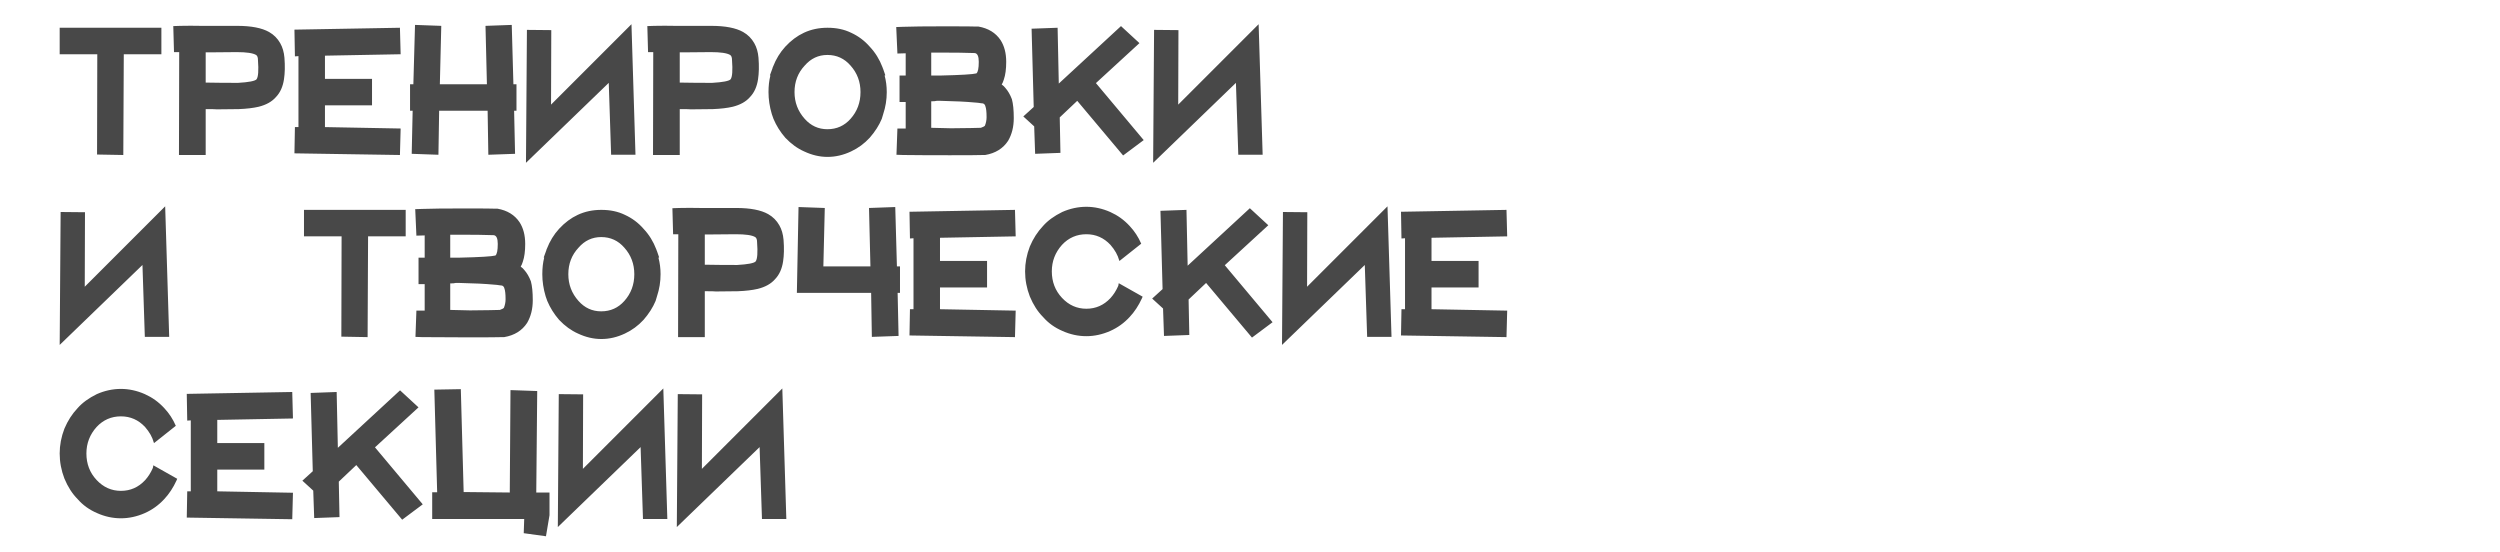 <?xml version="1.0" encoding="UTF-8"?> <svg xmlns="http://www.w3.org/2000/svg" width="453" height="100" viewBox="0 0 453 100" fill="none"><path d="M17.629 9.829H10.814V5.029H29.243V9.829H22.429L22.343 28.086L17.586 28L17.629 9.829ZM31.399 4.729L32.642 4.686C33.87 4.657 35.156 4.657 36.499 4.686H42.971C45.513 4.686 47.442 5.057 48.756 5.8C49.613 6.286 50.285 6.957 50.77 7.814C51.199 8.557 51.456 9.443 51.542 10.471C51.656 11.957 51.628 13.257 51.456 14.371C51.256 15.714 50.77 16.786 49.999 17.586C49.285 18.414 48.242 19 46.87 19.343C45.899 19.571 44.699 19.714 43.27 19.771L39.285 19.814C38.971 19.786 38.485 19.771 37.828 19.771H37.27V28.086H32.428L32.471 9.443H31.528L31.399 4.729ZM37.828 14.971C39.142 15 40.913 15.014 43.142 15.014C45.085 14.9 46.199 14.686 46.485 14.371C46.799 13.943 46.885 12.771 46.742 10.857C46.742 10.4 46.628 10.1 46.399 9.957C45.828 9.614 44.656 9.443 42.885 9.443C41.599 9.471 39.999 9.486 38.085 9.486H37.27V14.971H37.828ZM54.082 10.171L53.439 10.214L53.353 5.371L72.468 5.029L72.596 9.829L58.882 10.086V14.286H67.41V19.086H58.882V23.029L72.596 23.286L72.468 28.086L53.353 27.786L53.439 23.029H54.082V10.171ZM79.572 20.071L79.444 28.043L74.601 27.871L74.772 20.071H74.301V15.271H74.901L75.201 4.514L79.958 4.686L79.701 15.271H88.229L87.972 4.686L92.729 4.514L93.029 15.271H93.586V20.071H93.158L93.329 27.871L88.486 28.043L88.358 20.071H79.572ZM110.735 28.043L110.306 15.014L95.306 29.5L95.478 5.414L99.892 5.457L99.849 18.957L114.421 4.386L115.149 28.043H110.735ZM117.298 4.729L118.54 4.686C119.769 4.657 121.055 4.657 122.398 4.686H128.869C131.412 4.686 133.34 5.057 134.655 5.8C135.512 6.286 136.183 6.957 136.669 7.814C137.098 8.557 137.355 9.443 137.44 10.471C137.555 11.957 137.526 13.257 137.355 14.371C137.155 15.714 136.669 16.786 135.898 17.586C135.183 18.414 134.14 19 132.769 19.343C131.798 19.571 130.598 19.714 129.169 19.771L125.183 19.814C124.869 19.786 124.383 19.771 123.726 19.771H123.169V28.086H118.326L118.369 9.443H117.426L117.298 4.729ZM123.726 14.971C125.04 15 126.812 15.014 129.04 15.014C130.983 14.9 132.098 14.686 132.383 14.371C132.698 13.943 132.783 12.771 132.64 10.857C132.64 10.4 132.526 10.1 132.298 9.957C131.726 9.614 130.555 9.443 128.783 9.443C127.498 9.471 125.898 9.486 123.983 9.486H123.169V14.971H123.726ZM139.852 20.671C139.452 19.329 139.252 18 139.252 16.686C139.252 15.571 139.366 14.571 139.595 13.686L139.509 13.643L139.98 12.357C139.98 12.3 140.009 12.214 140.066 12.1C140.609 10.7 141.352 9.486 142.295 8.457C143.323 7.343 144.452 6.5 145.68 5.929C146.966 5.329 148.38 5.029 149.923 5.029H149.966C151.566 5.029 152.98 5.329 154.209 5.929C155.523 6.529 156.652 7.371 157.595 8.457C158.595 9.514 159.366 10.757 159.909 12.186L159.952 12.314C159.952 12.371 159.966 12.4 159.995 12.4L160.423 13.643L160.295 13.686C160.552 14.629 160.68 15.629 160.68 16.686C160.68 18.057 160.466 19.386 160.037 20.671L159.78 21.529C159.295 22.7 158.566 23.843 157.595 24.957C156.623 26.014 155.495 26.843 154.209 27.443C152.809 28.1 151.395 28.429 149.966 28.429H149.923C148.523 28.429 147.123 28.1 145.723 27.443C144.495 26.9 143.352 26.071 142.295 24.957C141.38 23.9 140.666 22.757 140.152 21.529L139.852 20.671ZM143.966 16.686C143.966 18.543 144.58 20.157 145.809 21.529C146.923 22.786 148.295 23.414 149.923 23.414C151.609 23.414 153.009 22.786 154.123 21.529C155.323 20.186 155.923 18.571 155.923 16.686C155.923 14.829 155.323 13.229 154.123 11.886C153.009 10.6 151.609 9.957 149.923 9.957C148.295 9.957 146.923 10.6 145.809 11.886C144.58 13.2 143.966 14.8 143.966 16.686ZM162.396 4.9L163.639 4.857C165.239 4.8 167.711 4.771 171.053 4.771C174.653 4.771 176.639 4.786 177.011 4.814H177.311C179.082 5.129 180.411 5.943 181.296 7.257C181.982 8.314 182.325 9.629 182.325 11.2C182.325 12.514 182.182 13.586 181.896 14.414C181.782 14.786 181.653 15.086 181.511 15.314C181.796 15.514 182.011 15.714 182.153 15.914C182.639 16.457 183.039 17.143 183.353 17.971C183.582 18.8 183.696 19.943 183.696 21.4C183.696 22.971 183.353 24.343 182.668 25.514C181.753 26.914 180.368 27.771 178.511 28.086H178.211C177.468 28.114 175.439 28.129 172.125 28.129C168.553 28.129 165.725 28.114 163.639 28.086L162.439 28.043L162.611 23.286H164.111V18.486H162.996V13.686H164.111V9.657L162.611 9.7L162.396 4.9ZM176.925 13.3C177.211 13.071 177.353 12.371 177.353 11.2C177.353 10.2 177.111 9.671 176.625 9.614C175.025 9.557 173.068 9.529 170.753 9.529H168.739V13.686H170.453C174.111 13.6 176.268 13.471 176.925 13.3ZM168.739 23.157L172.339 23.243C173.511 23.243 174.711 23.229 175.939 23.2L177.739 23.157C178.139 23.014 178.382 22.886 178.468 22.771C178.668 22.257 178.768 21.743 178.768 21.229C178.768 20.286 178.696 19.629 178.553 19.257C178.496 19 178.353 18.829 178.125 18.743L177.739 18.7C177.425 18.643 177.039 18.6 176.582 18.571C175.096 18.429 173.053 18.329 170.453 18.271H169.725C169.525 18.329 169.196 18.357 168.739 18.357V23.157ZM203.509 28.171L195.195 18.271L192.024 21.271L192.152 27.7L187.567 27.871L187.395 22.9L185.424 21.1L187.309 19.386L186.924 5.2L191.638 5.029L191.852 15.143L203.124 4.729L206.467 7.814L198.581 15.057L207.238 25.386L203.509 28.171ZM224.378 28.043L223.949 15.014L208.949 29.5L209.12 5.414L213.535 5.457L213.492 18.957L228.063 4.386L228.792 28.043H224.378ZM26.243 61.043L25.814 48.014L10.814 62.5L10.986 38.414L15.4 38.457L15.357 51.957L29.929 37.386L30.657 61.043H26.243ZM61.896 42.829H55.082V38.029H73.51V42.829H66.696L66.61 61.086L61.853 61L61.896 42.829ZM75.238 37.9L76.481 37.857C78.081 37.8 80.552 37.771 83.895 37.771C87.495 37.771 89.481 37.786 89.852 37.814H90.152C91.924 38.129 93.252 38.943 94.138 40.257C94.824 41.314 95.167 42.629 95.167 44.2C95.167 45.514 95.024 46.586 94.738 47.414C94.624 47.786 94.495 48.086 94.352 48.314C94.638 48.514 94.852 48.714 94.995 48.914C95.481 49.457 95.881 50.143 96.195 50.971C96.424 51.8 96.538 52.943 96.538 54.4C96.538 55.971 96.195 57.343 95.51 58.514C94.595 59.914 93.21 60.771 91.352 61.086H91.052C90.309 61.114 88.281 61.129 84.967 61.129C81.395 61.129 78.567 61.114 76.481 61.086L75.281 61.043L75.452 56.286H76.952V51.486H75.838V46.686H76.952V42.657L75.452 42.7L75.238 37.9ZM89.767 46.3C90.052 46.071 90.195 45.371 90.195 44.2C90.195 43.2 89.952 42.671 89.467 42.614C87.867 42.557 85.909 42.529 83.595 42.529H81.581V46.686H83.295C86.952 46.6 89.109 46.471 89.767 46.3ZM81.581 56.157L85.181 56.243C86.352 56.243 87.552 56.229 88.781 56.2L90.581 56.157C90.981 56.014 91.224 55.886 91.309 55.771C91.51 55.257 91.609 54.743 91.609 54.229C91.609 53.286 91.538 52.629 91.395 52.257C91.338 52 91.195 51.829 90.967 51.743L90.581 51.7C90.267 51.643 89.881 51.6 89.424 51.571C87.938 51.429 85.895 51.329 83.295 51.271H82.567C82.367 51.329 82.038 51.357 81.581 51.357V56.157ZM98.865 53.671C98.466 52.329 98.266 51 98.266 49.686C98.266 48.571 98.38 47.571 98.608 46.686L98.523 46.643L98.994 45.357C98.994 45.3 99.023 45.214 99.08 45.1C99.623 43.7 100.365 42.486 101.308 41.457C102.337 40.343 103.465 39.5 104.694 38.929C105.98 38.329 107.394 38.029 108.937 38.029H108.98C110.58 38.029 111.994 38.329 113.223 38.929C114.537 39.529 115.665 40.371 116.608 41.457C117.608 42.514 118.38 43.757 118.923 45.186L118.965 45.314C118.965 45.371 118.98 45.4 119.008 45.4L119.437 46.643L119.308 46.686C119.565 47.629 119.694 48.629 119.694 49.686C119.694 51.057 119.48 52.386 119.051 53.671L118.794 54.529C118.308 55.7 117.58 56.843 116.608 57.957C115.637 59.014 114.508 59.843 113.223 60.443C111.823 61.1 110.408 61.429 108.98 61.429H108.937C107.537 61.429 106.137 61.1 104.737 60.443C103.508 59.9 102.365 59.071 101.308 57.957C100.394 56.9 99.68 55.757 99.165 54.529L98.865 53.671ZM102.98 49.686C102.98 51.543 103.594 53.157 104.823 54.529C105.937 55.786 107.308 56.414 108.937 56.414C110.623 56.414 112.023 55.786 113.137 54.529C114.337 53.186 114.937 51.571 114.937 49.686C114.937 47.829 114.337 46.229 113.137 44.886C112.023 43.6 110.623 42.957 108.937 42.957C107.308 42.957 105.937 43.6 104.823 44.886C103.594 46.2 102.98 47.8 102.98 49.686ZM121.839 37.729L123.081 37.686C124.31 37.657 125.596 37.657 126.939 37.686H133.41C135.953 37.686 137.881 38.057 139.196 38.8C140.053 39.286 140.724 39.957 141.21 40.814C141.639 41.557 141.896 42.443 141.981 43.471C142.096 44.957 142.067 46.257 141.896 47.371C141.696 48.714 141.21 49.786 140.439 50.586C139.724 51.414 138.681 52 137.31 52.343C136.339 52.571 135.139 52.714 133.71 52.771L129.724 52.814C129.41 52.786 128.924 52.771 128.267 52.771H127.71V61.086H122.867L122.91 42.443H121.967L121.839 37.729ZM128.267 47.971C129.581 48 131.353 48.014 133.581 48.014C135.524 47.9 136.639 47.686 136.924 47.371C137.239 46.943 137.324 45.771 137.181 43.857C137.181 43.4 137.067 43.1 136.839 42.957C136.267 42.614 135.096 42.443 133.324 42.443C132.039 42.471 130.439 42.486 128.524 42.486H127.71V47.971H128.267ZM149.064 53.071H144.264H144.393L144.693 37.514L149.45 37.686L149.193 48.271H157.721L157.464 37.686L162.221 37.514L162.521 48.271H163.079V53.071H162.65L162.821 60.871L157.979 61.043L157.85 53.071H149.064ZM165.527 43.171L164.884 43.214L164.799 38.371L183.913 38.029L184.042 42.829L170.327 43.086V47.286H178.856V52.086H170.327V56.029L184.042 56.286L183.913 61.086L164.799 60.786L164.884 56.029H165.527V43.171ZM207.046 53.757L206.917 54.057C206.317 55.371 205.574 56.5 204.689 57.443C203.689 58.529 202.517 59.371 201.174 59.971C199.746 60.6 198.303 60.914 196.846 60.914C195.36 60.914 193.917 60.6 192.517 59.971C191.117 59.371 189.946 58.529 189.003 57.443C188.032 56.471 187.232 55.229 186.603 53.714C186.032 52.229 185.746 50.714 185.746 49.171C185.746 47.657 186.032 46.157 186.603 44.671C187.203 43.243 188.003 42 189.003 40.943C189.86 39.971 191.017 39.129 192.474 38.414C193.903 37.786 195.36 37.471 196.846 37.471C198.303 37.471 199.746 37.786 201.174 38.414C202.517 39.014 203.689 39.857 204.689 40.943C205.574 41.886 206.274 42.957 206.789 44.157L202.846 47.286L202.803 47.2C202.546 46.229 202.017 45.286 201.217 44.371C200.017 43.086 198.56 42.443 196.846 42.443C195.103 42.443 193.632 43.086 192.432 44.371C191.203 45.743 190.589 47.343 190.589 49.171C190.589 51.057 191.203 52.657 192.432 53.971C193.66 55.286 195.132 55.943 196.846 55.943C198.56 55.943 200.017 55.3 201.217 54.014C201.789 53.386 202.26 52.643 202.632 51.786L202.717 51.314L207.046 53.757ZM226.859 61.171L218.545 51.271L215.373 54.271L215.502 60.7L210.916 60.871L210.745 55.9L208.773 54.1L210.659 52.386L210.273 38.2L214.988 38.029L215.202 48.143L226.473 37.729L229.816 40.814L221.93 48.057L230.588 58.386L226.859 61.171ZM247.727 61.043L247.299 48.014L232.299 62.5L232.47 38.414L236.884 38.457L236.842 51.957L251.413 37.386L252.142 61.043H247.727ZM254.59 43.171L253.947 43.214L253.861 38.371L272.975 38.029L273.104 42.829L259.39 43.086V47.286H267.918V52.086H259.39V56.029L273.104 56.286L272.975 61.086L253.861 60.786L253.947 56.029H254.59V43.171ZM32.114 86.757L31.986 87.057C31.386 88.371 30.643 89.5 29.757 90.443C28.757 91.529 27.586 92.371 26.243 92.971C24.814 93.6 23.371 93.914 21.914 93.914C20.429 93.914 18.986 93.6 17.586 92.971C16.186 92.371 15.014 91.529 14.071 90.443C13.1 89.471 12.3 88.229 11.671 86.714C11.1 85.229 10.814 83.714 10.814 82.171C10.814 80.657 11.1 79.157 11.671 77.671C12.271 76.243 13.071 75 14.071 73.943C14.929 72.971 16.086 72.129 17.543 71.414C18.971 70.786 20.429 70.471 21.914 70.471C23.371 70.471 24.814 70.786 26.243 71.414C27.586 72.014 28.757 72.857 29.757 73.943C30.643 74.886 31.343 75.957 31.857 77.157L27.914 80.286L27.871 80.2C27.614 79.229 27.086 78.286 26.286 77.371C25.086 76.086 23.629 75.443 21.914 75.443C20.171 75.443 18.7 76.086 17.5 77.371C16.271 78.743 15.657 80.343 15.657 82.171C15.657 84.057 16.271 85.657 17.5 86.971C18.729 88.286 20.2 88.943 21.914 88.943C23.629 88.943 25.086 88.3 26.286 87.014C26.857 86.386 27.329 85.643 27.7 84.786L27.786 84.314L32.114 86.757ZM34.57 76.171L33.927 76.214L33.842 71.371L52.956 71.029L53.084 75.829L39.37 76.086V80.286H47.899V85.086H39.37V89.029L53.084 89.286L52.956 94.086L33.842 93.786L33.927 89.029H34.57V76.171ZM72.875 94.171L64.56 84.271L61.389 87.271L61.517 93.7L56.932 93.871L56.76 88.9L54.789 87.1L56.675 85.386L56.289 71.2L61.003 71.029L61.218 81.143L72.489 70.729L75.832 73.814L67.946 81.057L76.603 91.386L72.875 94.171ZM94.986 94.043H78.314V89.2H79.214L78.7 70.6L83.5 70.514L84.014 89.157L92.371 89.243L92.5 70.686L97.343 70.857L97.171 89.243H99.571V93.357L98.929 97.171L94.9 96.614L94.986 94.043ZM116.507 94.043L116.078 81.014L101.078 95.5L101.249 71.414L105.664 71.457L105.621 84.957L120.192 70.386L120.921 94.043H116.507ZM138.069 94.043L137.64 81.014L122.64 95.5L122.812 71.414L127.226 71.457L127.183 84.957L141.755 70.386L142.483 94.043H138.069Z" fill="#484848"></path></svg> 